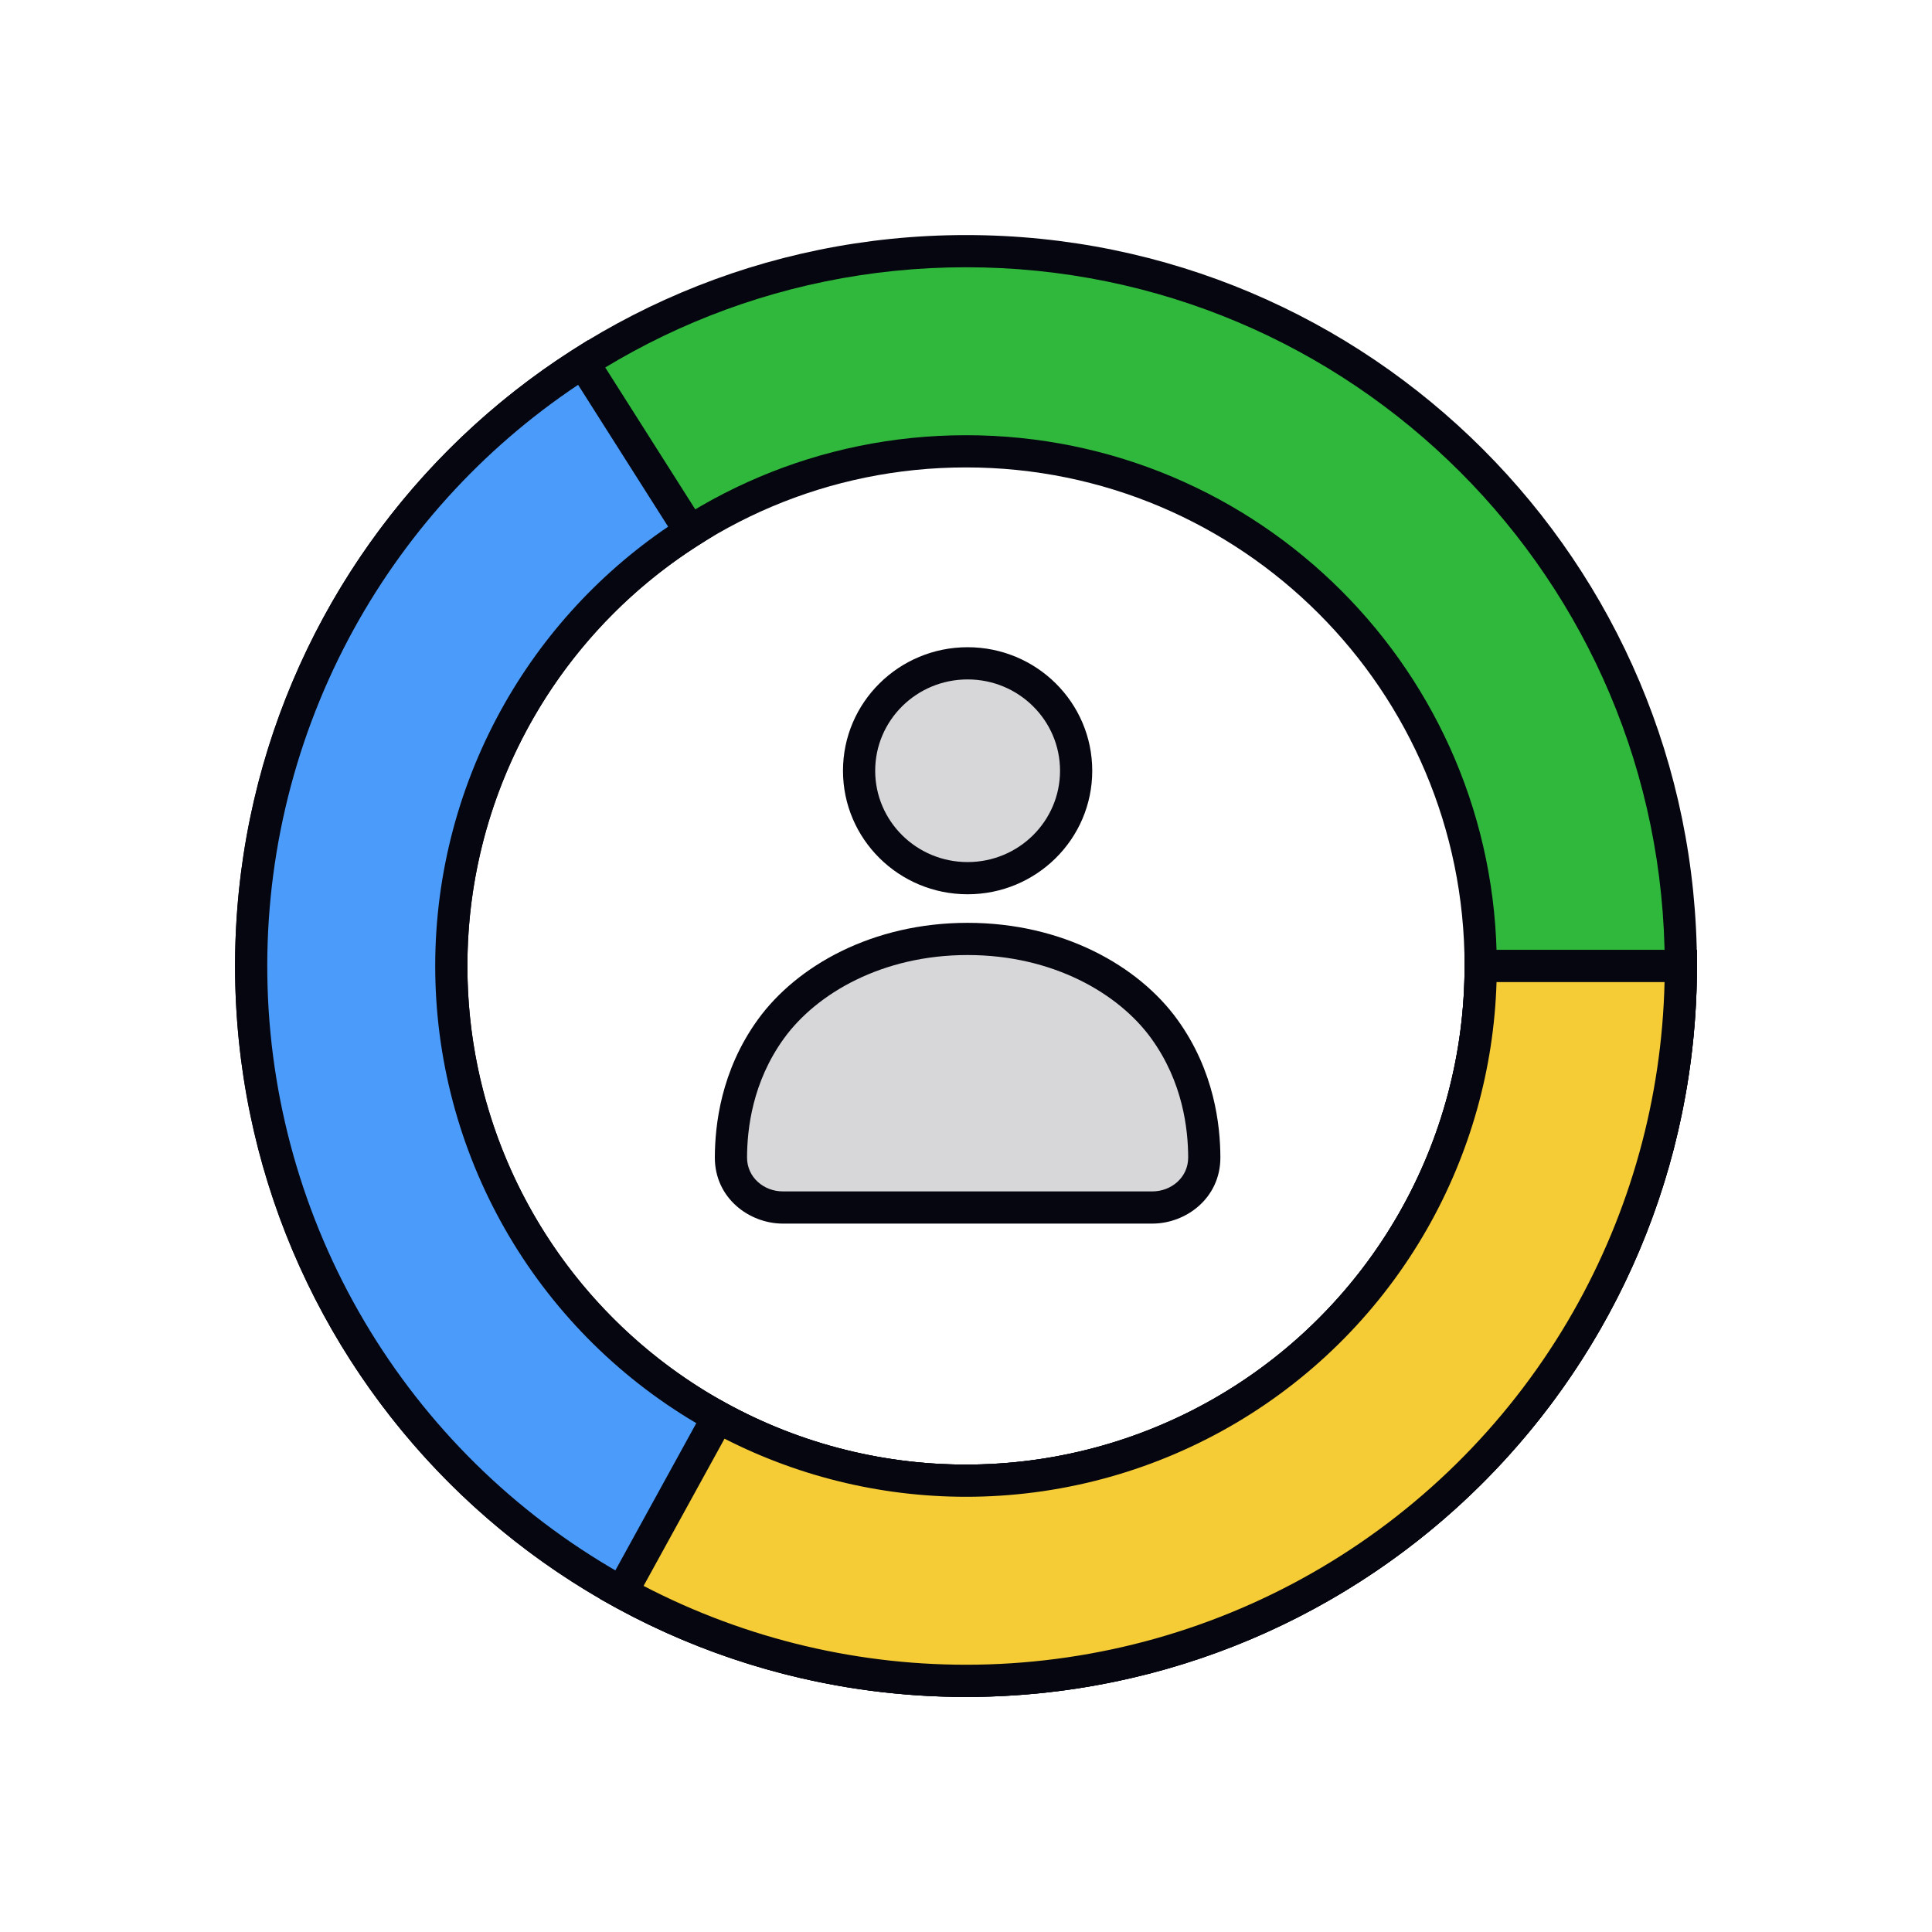 <svg width="600" height="600" viewBox="0 0 600 600" fill="none" xmlns="http://www.w3.org/2000/svg">
<path d="M522 300C522 422.607 422.607 522 300 522C177.393 522 78 422.607 78 300C78 177.393 177.393 78 300 78C422.607 78 522 177.393 522 300ZM140.16 300C140.16 388.277 211.723 459.84 300 459.84C388.277 459.84 459.84 388.277 459.84 300C459.84 211.723 388.277 140.16 300 140.16C211.723 140.16 140.16 211.723 140.16 300Z" fill="#30B83D"/>
<path fill-rule="evenodd" clip-rule="evenodd" d="M300 83C180.154 83 83 180.154 83 300C83 419.846 180.154 517 300 517C419.846 517 517 419.846 517 300C517 180.154 419.846 83 300 83ZM73 300C73 174.631 174.631 73 300 73C425.369 73 527 174.631 527 300C527 425.369 425.369 527 300 527C174.631 527 73 425.369 73 300ZM135.16 300C135.16 208.961 208.961 135.16 300 135.16C391.039 135.16 464.84 208.961 464.84 300C464.84 391.039 391.039 464.84 300 464.84C208.961 464.84 135.16 391.039 135.16 300ZM300 145.16C214.484 145.16 145.16 214.484 145.16 300C145.16 385.516 214.484 454.84 300 454.84C385.516 454.84 454.84 385.516 454.84 300C454.84 214.484 385.516 145.16 300 145.16Z" fill="#05060F"/>
<path d="M522 300C522 338.575 511.949 376.484 492.836 409.992C473.724 443.499 446.21 471.448 413.007 491.085C379.804 510.721 342.057 521.367 303.487 521.972C264.917 522.578 226.854 513.124 193.051 494.54C159.247 475.956 130.869 448.885 110.714 415.995C90.558 383.104 79.321 345.529 78.11 306.973C76.898 268.417 85.754 230.211 103.804 196.119C121.854 162.028 148.476 133.229 181.046 112.559L214.353 165.042C190.903 179.925 171.735 200.66 158.739 225.206C145.743 249.752 139.366 277.26 140.239 305.021C141.111 332.781 149.202 359.835 163.714 383.516C178.226 407.197 198.658 426.688 222.997 440.069C247.335 453.449 274.74 460.256 302.511 459.82C330.281 459.384 357.459 451.719 381.365 437.581C405.272 423.443 425.081 403.319 438.842 379.194C452.603 355.069 459.84 327.774 459.84 300H522Z" fill="#4B9BFA"/>
<path fill-rule="evenodd" clip-rule="evenodd" d="M182.589 105.659L221.254 166.585L217.033 169.265C194.316 183.681 175.747 203.768 163.158 227.546C150.568 251.324 144.391 277.972 145.236 304.864C146.082 331.756 153.919 357.963 167.977 380.904C182.035 403.844 201.828 422.726 225.405 435.688C248.982 448.649 275.53 455.244 302.432 454.821C329.334 454.399 355.662 446.973 378.82 433.278C401.978 419.582 421.169 400.088 434.499 376.717C447.829 353.346 454.84 326.905 454.84 300V295H527V300C527 339.444 516.722 378.207 497.179 412.469C477.637 446.732 449.503 475.31 415.552 495.389C381.601 515.467 343.005 526.353 303.566 526.972C264.127 527.592 225.207 517.924 190.642 498.922C156.077 479.92 127.06 452.239 106.451 418.607C85.841 384.976 74.351 346.555 73.112 307.131C71.873 267.706 80.928 228.639 99.385 193.78C117.842 158.921 145.064 129.473 178.367 108.338L182.589 105.659ZM179.535 119.509C149.603 139.486 125.086 166.61 108.223 198.46C90.579 231.783 81.923 269.129 83.107 306.816C84.291 344.504 95.276 381.233 114.977 413.382C134.679 445.532 162.417 471.994 195.459 490.159C228.502 508.324 265.707 517.566 303.409 516.973C341.11 516.381 378.007 505.975 410.462 486.781C442.917 467.587 469.811 440.268 488.493 407.515C506.349 376.211 516.113 340.977 516.942 305H464.764C463.948 331.911 456.55 358.241 443.185 381.672C428.994 406.552 408.565 427.305 383.91 441.885C359.256 456.465 331.229 464.37 302.589 464.82C273.95 465.27 245.688 458.249 220.588 444.451C195.488 430.652 174.417 410.551 159.451 386.129C144.485 361.707 136.141 333.807 135.241 305.178C134.342 276.549 140.917 248.18 154.32 222.867C166.942 199.028 185.209 178.674 207.493 163.564L179.535 119.509Z" fill="#05060F"/>
<path d="M522 300C522 338.575 511.949 376.484 492.836 409.992C473.724 443.499 446.21 471.448 413.007 491.085C379.804 510.721 342.057 521.367 303.487 521.973C264.917 522.579 226.854 513.124 193.051 494.54L222.997 440.069C247.335 453.449 274.74 460.257 302.511 459.82C330.281 459.384 357.459 451.719 381.365 437.581C405.272 423.443 425.081 403.32 438.842 379.194C452.603 355.069 459.84 327.774 459.84 300H522Z" fill="#F5CB36"/>
<path fill-rule="evenodd" clip-rule="evenodd" d="M454.84 295H527V300C527 339.444 516.722 378.207 497.179 412.469C477.636 446.731 449.503 475.31 415.552 495.388C381.601 515.467 343.004 526.352 303.565 526.972C264.126 527.592 225.207 517.924 190.642 498.922L186.26 496.513L221.024 433.279L225.405 435.687C248.982 448.649 275.53 455.244 302.432 454.821C329.334 454.398 355.661 446.973 378.82 433.277C401.978 419.581 421.168 400.088 434.499 376.717C447.829 353.346 454.84 326.905 454.84 300V295ZM464.764 305C463.948 331.911 456.55 358.241 443.185 381.671C428.994 406.551 408.564 427.304 383.91 441.885C359.256 456.465 331.228 464.37 302.589 464.82C275.618 465.243 248.981 459.042 225.006 446.793L199.869 492.517C231.794 509.122 267.375 517.539 303.408 516.973C341.11 516.381 378.007 505.975 410.462 486.781C442.917 467.587 469.811 440.267 488.493 407.515C506.348 376.211 516.113 340.976 516.942 305H464.764Z" fill="#05060F"/>
<path fill-rule="evenodd" clip-rule="evenodd" d="M239.442 319.525C250.516 304.244 272.463 291.595 300.5 291.595C328.537 291.595 350.484 304.244 361.558 319.525C372.261 334.294 373.966 350.066 374 359.433C374.034 368.852 366.057 375 357.878 375H243.122C234.943 375 226.966 368.852 227 359.433C227.034 350.066 228.739 334.294 239.442 319.525Z" fill="#D7D7D9"/>
<path fill-rule="evenodd" clip-rule="evenodd" d="M300.501 272.724C319.115 272.724 334.205 257.787 334.205 239.362C334.205 220.937 319.115 206 300.501 206C281.887 206 266.797 220.937 266.797 239.362C266.797 257.787 281.887 272.724 300.501 272.724Z" fill="#D7D7D9"/>
<path fill-rule="evenodd" clip-rule="evenodd" d="M300.501 211C284.6 211 271.797 223.746 271.797 239.362C271.797 254.978 284.6 267.724 300.501 267.724C316.402 267.724 329.205 254.978 329.205 239.362C329.205 223.746 316.402 211 300.501 211ZM261.797 239.362C261.797 218.127 279.174 201 300.501 201C321.828 201 339.205 218.127 339.205 239.362C339.205 260.596 321.828 277.724 300.501 277.724C279.174 277.724 261.797 260.596 261.797 239.362ZM235.393 316.591C247.482 299.91 270.991 286.595 300.5 286.595C330.01 286.595 353.518 299.91 365.607 316.591C377.17 332.547 378.964 349.515 379 359.415C379.046 372.097 368.303 380 357.878 380H243.122C232.697 380 221.954 372.097 222 359.415C222.036 349.515 223.83 332.547 235.393 316.591ZM300.5 296.595C273.935 296.595 253.551 308.578 243.491 322.459C233.647 336.041 232.032 350.618 232 359.451C231.978 365.607 237.19 370 243.122 370H357.878C363.81 370 369.022 365.607 369 359.451C368.968 350.618 367.353 336.041 357.509 322.459C347.45 308.578 327.065 296.595 300.5 296.595Z" fill="#05060F"/>
</svg>
